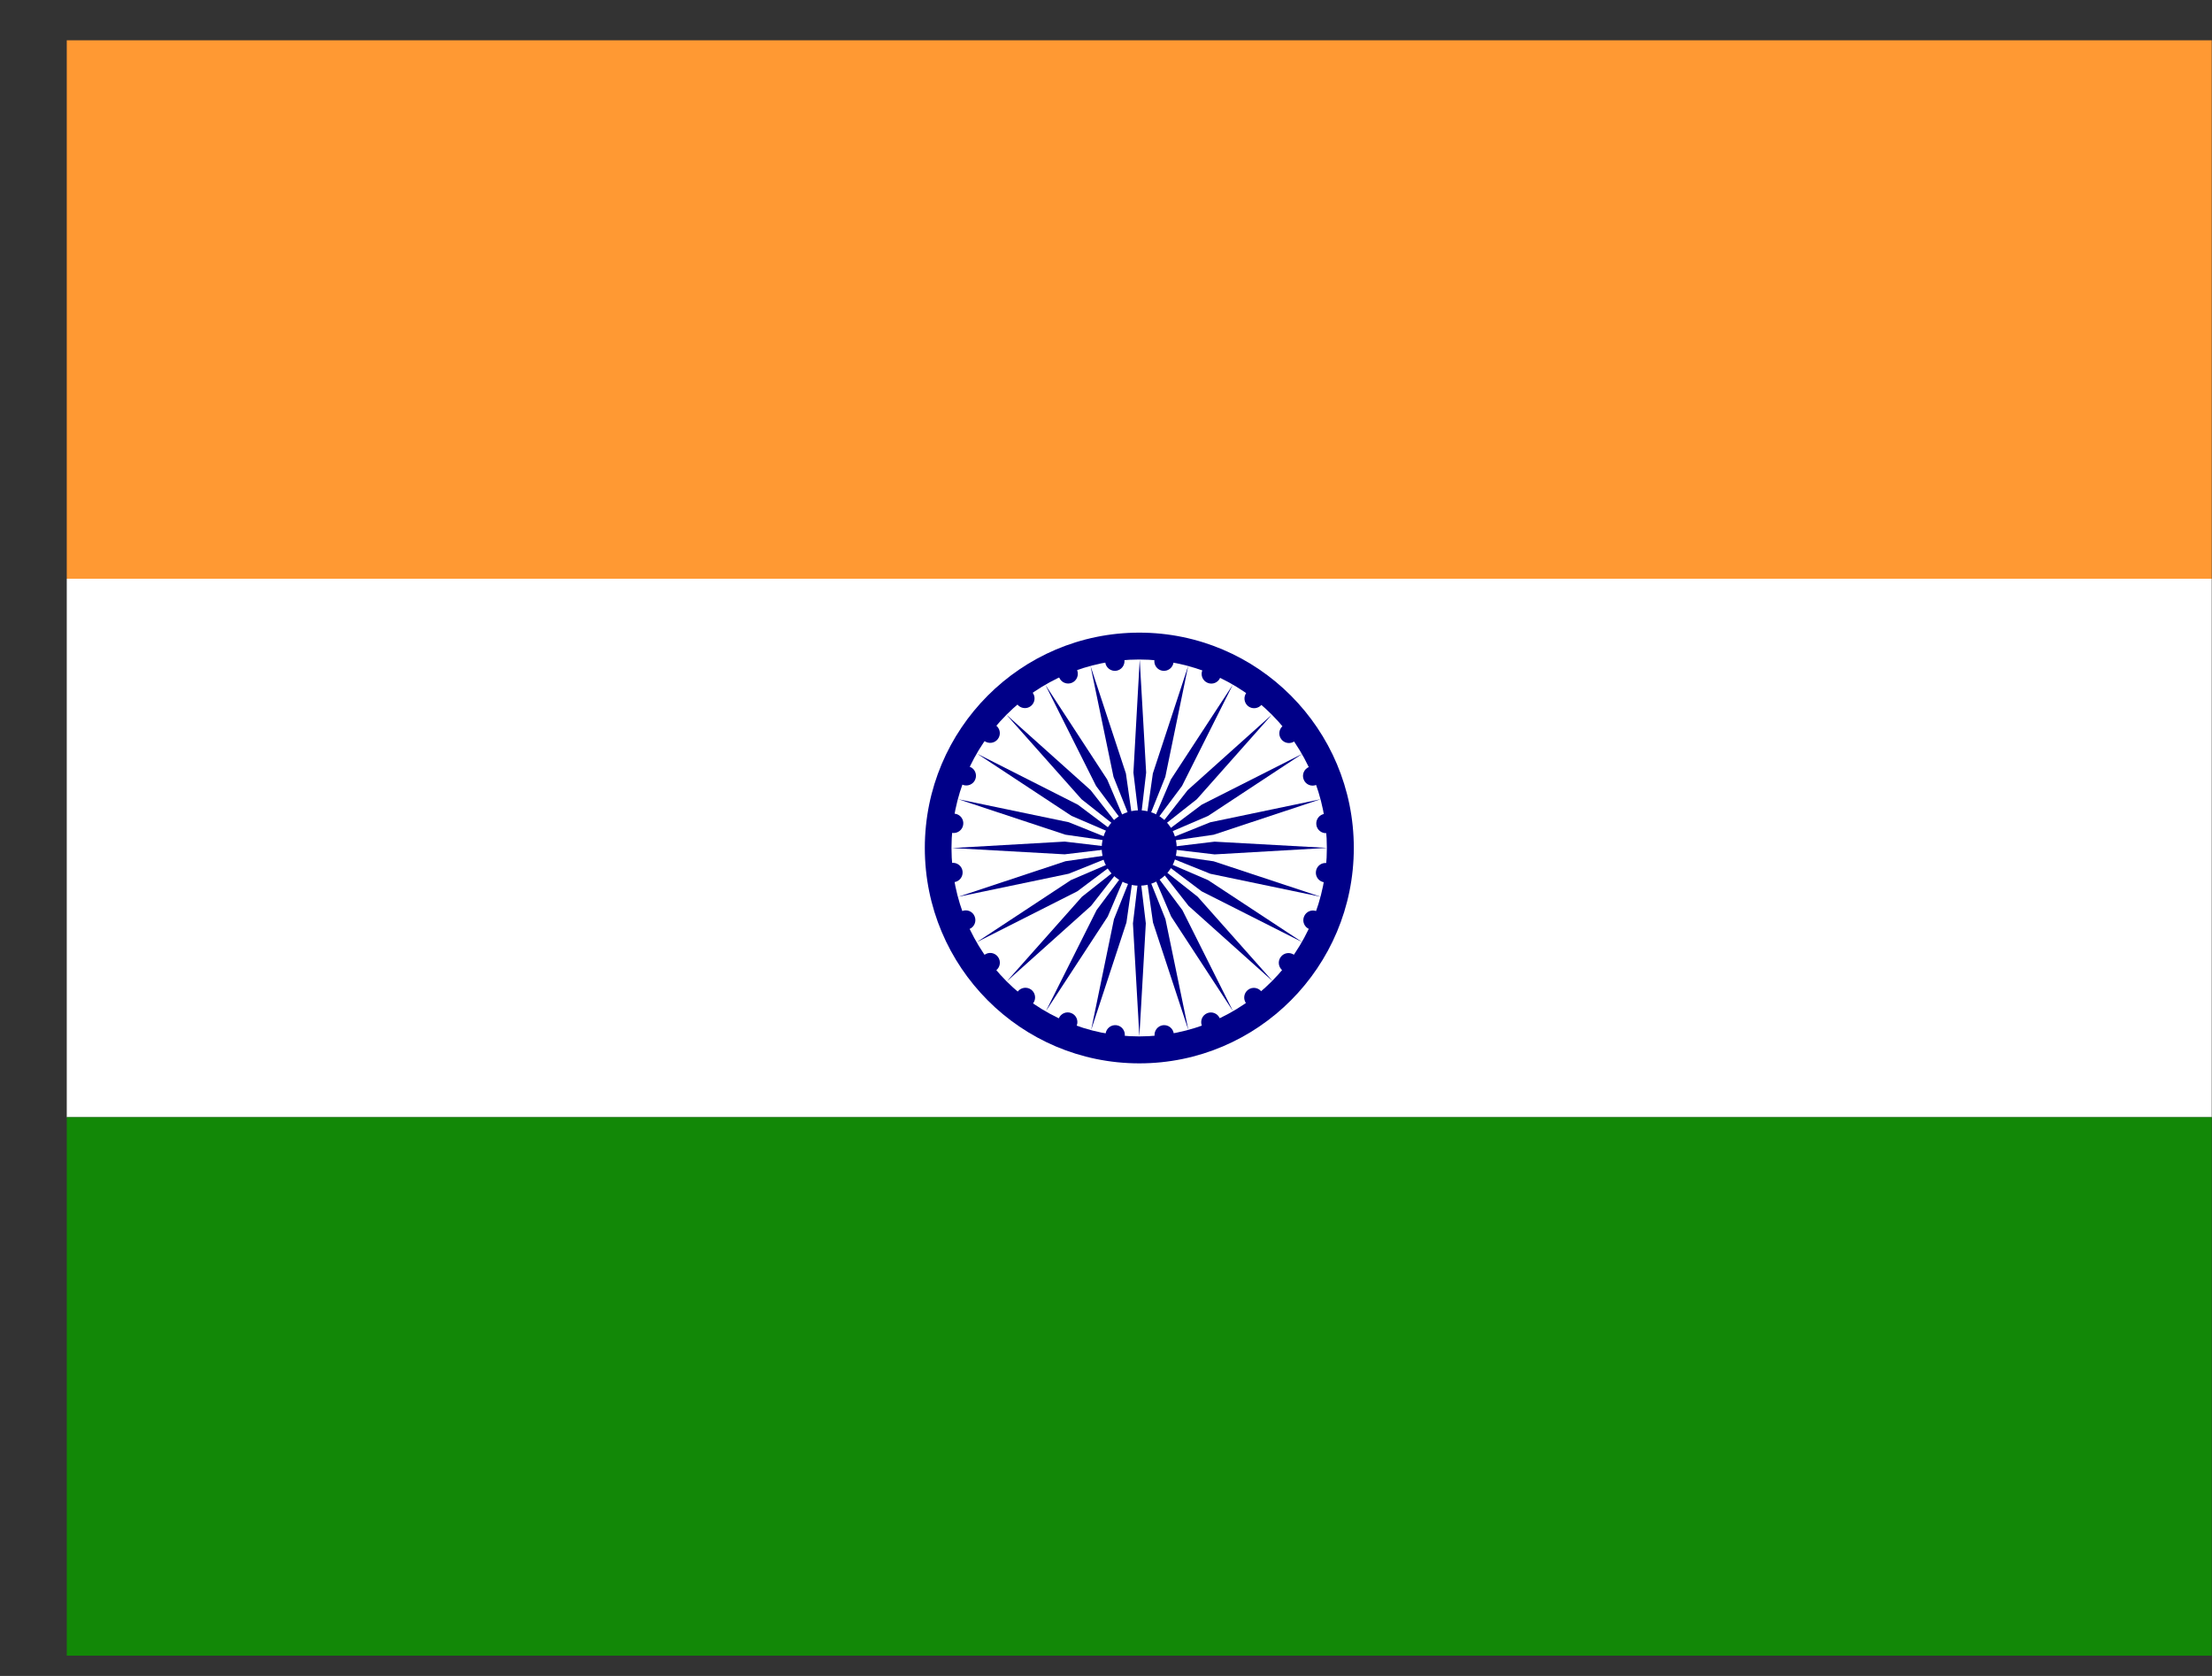 <svg width="33" height="25" viewBox="0 0 33 25" fill="none" xmlns="http://www.w3.org/2000/svg">
<rect x="0" y="0" width="33" height="25" fill="#333333" stroke="none"/>
<g clip-path="url(#clip0_394_5432)">
<path d="M0.996 0.601H32.996V8.633H0.996V0.601Z" fill="#FF9933"/>
<path d="M0.996 8.633H32.996V16.665H0.996V8.633Z" fill="white"/>
<path d="M0.996 16.665H32.996V24.697H0.996V16.665Z" fill="#128807"/>
<path d="M16.997 15.862C18.764 15.862 20.197 14.424 20.197 12.649C20.197 10.875 18.764 9.437 16.997 9.437C15.23 9.437 13.797 10.875 13.797 12.649C13.797 14.424 15.23 15.862 16.997 15.862Z" fill="#000088"/>
<path d="M16.995 15.46C18.542 15.46 19.795 14.202 19.795 12.649C19.795 11.097 18.542 9.838 16.995 9.838C15.449 9.838 14.195 11.097 14.195 12.649C14.195 14.202 15.449 15.46 16.995 15.46Z" fill="white"/>
<path d="M16.995 13.212C17.305 13.212 17.555 12.96 17.555 12.649C17.555 12.339 17.305 12.087 16.995 12.087C16.686 12.087 16.436 12.339 16.436 12.649C16.436 12.96 16.686 13.212 16.995 13.212Z" fill="#000088"/>
<path d="M19.756 13.161C19.834 13.172 19.907 13.116 19.917 13.037C19.927 12.957 19.872 12.884 19.793 12.874C19.714 12.864 19.642 12.919 19.632 12.999C19.621 13.078 19.677 13.151 19.756 13.161Z" fill="#000088"/>
<path d="M16.998 15.461L17.094 13.774L16.998 12.971L16.902 13.774L16.998 15.461Z" fill="#000088"/>
<path d="M19.533 13.86C19.606 13.891 19.691 13.856 19.721 13.782C19.752 13.708 19.717 13.623 19.643 13.593C19.569 13.562 19.485 13.597 19.455 13.671C19.424 13.745 19.459 13.829 19.533 13.86Z" fill="#000088"/>
<path d="M16.278 15.365L16.805 13.761L16.919 12.96L16.619 13.711L16.278 15.365Z" fill="#000088"/>
<path d="M19.134 14.477C19.198 14.525 19.288 14.514 19.337 14.45C19.385 14.387 19.373 14.296 19.31 14.247C19.247 14.198 19.156 14.21 19.108 14.274C19.059 14.337 19.071 14.428 19.134 14.477Z" fill="#000088"/>
<path d="M15.603 15.084L16.526 13.672L16.843 12.928L16.36 13.575L15.603 15.084Z" fill="#000088"/>
<path d="M18.592 14.969C18.64 15.032 18.731 15.044 18.794 14.996C18.857 14.947 18.869 14.856 18.82 14.793C18.772 14.729 18.681 14.717 18.618 14.766C18.555 14.815 18.543 14.905 18.592 14.969Z" fill="#000088"/>
<path d="M15.022 14.637L16.277 13.513L16.775 12.877L16.141 13.377L15.022 14.637Z" fill="#000088"/>
<path d="M17.931 15.303C17.962 15.377 18.046 15.412 18.119 15.381C18.193 15.35 18.228 15.265 18.198 15.192C18.167 15.118 18.083 15.083 18.009 15.114C17.936 15.144 17.901 15.229 17.931 15.303Z" fill="#000088"/>
<path d="M14.57 14.055L16.073 13.295L16.718 12.81L15.977 13.128L14.57 14.055Z" fill="#000088"/>
<path d="M17.225 15.456C17.235 15.535 17.308 15.591 17.387 15.58C17.465 15.57 17.521 15.497 17.511 15.418C17.501 15.339 17.428 15.283 17.349 15.293C17.27 15.304 17.215 15.377 17.225 15.456Z" fill="#000088"/>
<path d="M14.297 13.377L15.945 13.033L16.693 12.732L15.895 12.847L14.297 13.377Z" fill="#000088"/>
<path d="M16.494 15.418C16.484 15.497 16.539 15.57 16.618 15.58C16.697 15.591 16.769 15.535 16.78 15.456C16.79 15.376 16.735 15.303 16.656 15.293C16.577 15.283 16.505 15.339 16.494 15.418Z" fill="#000088"/>
<path d="M14.204 12.65L15.883 12.744L16.683 12.648L15.884 12.554L14.204 12.65Z" fill="#000088"/>
<path d="M15.796 15.191C15.765 15.265 15.8 15.35 15.874 15.38C15.947 15.411 16.032 15.376 16.062 15.302C16.093 15.228 16.058 15.143 15.984 15.113C15.911 15.082 15.826 15.117 15.796 15.191Z" fill="#000088"/>
<path d="M14.296 11.922L15.894 12.451L16.692 12.566L15.944 12.265L14.296 11.922Z" fill="#000088"/>
<path d="M15.183 14.791C15.135 14.854 15.147 14.945 15.21 14.994C15.274 15.043 15.364 15.031 15.412 14.967C15.461 14.904 15.449 14.813 15.386 14.764C15.322 14.716 15.232 14.727 15.183 14.791Z" fill="#000088"/>
<path d="M14.578 11.243L15.985 12.17L16.726 12.489L16.081 12.004L14.578 11.243Z" fill="#000088"/>
<path d="M14.685 14.245C14.621 14.293 14.61 14.384 14.658 14.448C14.707 14.511 14.797 14.523 14.86 14.475C14.924 14.426 14.935 14.335 14.887 14.272C14.838 14.208 14.748 14.196 14.685 14.245Z" fill="#000088"/>
<path d="M15.014 10.661L16.135 11.922L16.768 12.422L16.27 11.786L15.014 10.661Z" fill="#000088"/>
<path d="M14.352 13.591C14.279 13.621 14.244 13.706 14.274 13.78C14.305 13.854 14.389 13.889 14.463 13.858C14.536 13.828 14.571 13.743 14.54 13.669C14.51 13.595 14.426 13.56 14.352 13.591Z" fill="#000088"/>
<path d="M15.595 10.215L16.352 11.724L16.835 12.371L16.518 11.628L15.595 10.215Z" fill="#000088"/>
<path d="M14.198 12.872C14.119 12.882 14.064 12.955 14.074 13.034C14.085 13.113 14.157 13.169 14.236 13.159C14.315 13.148 14.37 13.076 14.36 12.996C14.35 12.917 14.277 12.861 14.198 12.872Z" fill="#000088"/>
<path d="M16.269 9.934L16.612 11.588L16.911 12.339L16.797 11.538L16.269 9.934Z" fill="#000088"/>
<path d="M14.246 12.138C14.167 12.127 14.095 12.183 14.084 12.262C14.074 12.341 14.13 12.414 14.209 12.425C14.287 12.435 14.36 12.379 14.37 12.3C14.381 12.221 14.325 12.148 14.246 12.138Z" fill="#000088"/>
<path d="M17.003 9.838L16.909 11.525L17.005 12.328L17.099 11.525L17.003 9.838Z" fill="#000088"/>
<path d="M14.471 11.439C14.397 11.408 14.313 11.443 14.283 11.517C14.252 11.591 14.287 11.675 14.361 11.706C14.434 11.736 14.519 11.702 14.549 11.628C14.58 11.554 14.545 11.469 14.471 11.439Z" fill="#000088"/>
<path d="M17.726 9.934L17.199 11.538L17.085 12.339L17.385 11.588L17.726 9.934Z" fill="#000088"/>
<path d="M14.86 10.822C14.796 10.773 14.706 10.785 14.658 10.849C14.609 10.912 14.621 11.003 14.684 11.052C14.748 11.1 14.838 11.088 14.886 11.025C14.935 10.962 14.923 10.871 14.86 10.822Z" fill="#000088"/>
<path d="M18.391 10.215L17.468 11.627L17.151 12.371L17.634 11.724L18.391 10.215Z" fill="#000088"/>
<path d="M15.404 10.33C15.356 10.267 15.265 10.254 15.202 10.303C15.139 10.352 15.127 10.443 15.176 10.506C15.224 10.569 15.315 10.582 15.378 10.533C15.441 10.484 15.453 10.393 15.404 10.33Z" fill="#000088"/>
<path d="M18.974 10.661L17.719 11.786L17.221 12.422L17.855 11.922L18.974 10.661Z" fill="#000088"/>
<path d="M16.069 9.996C16.038 9.923 15.954 9.888 15.881 9.918C15.807 9.949 15.772 10.034 15.802 10.107C15.833 10.181 15.917 10.216 15.991 10.185C16.064 10.155 16.099 10.07 16.069 9.996Z" fill="#000088"/>
<path d="M19.43 11.244L17.927 12.004L17.282 12.489L18.023 12.171L19.43 11.244Z" fill="#000088"/>
<path d="M16.775 9.843C16.765 9.764 16.692 9.708 16.613 9.719C16.535 9.729 16.479 9.802 16.489 9.881C16.499 9.96 16.572 10.016 16.651 10.006C16.73 9.995 16.785 9.922 16.775 9.843Z" fill="#000088"/>
<path d="M19.703 11.922L18.055 12.266L17.307 12.567L18.105 12.452L19.703 11.922Z" fill="#000088"/>
<path d="M17.508 9.881C17.518 9.802 17.463 9.729 17.384 9.719C17.305 9.708 17.233 9.764 17.222 9.844C17.212 9.923 17.267 9.996 17.346 10.006C17.425 10.016 17.497 9.96 17.508 9.881Z" fill="#000088"/>
<path d="M19.8 12.648L18.12 12.555L17.32 12.651L18.12 12.745L19.8 12.648Z" fill="#000088"/>
<path d="M18.204 10.108C18.235 10.034 18.2 9.949 18.126 9.919C18.053 9.888 17.969 9.923 17.938 9.997C17.907 10.071 17.942 10.156 18.016 10.186C18.089 10.217 18.174 10.182 18.204 10.108Z" fill="#000088"/>
<path d="M19.703 13.377L18.106 12.848L17.308 12.733L18.056 13.034L19.703 13.377Z" fill="#000088"/>
<path d="M18.824 10.508C18.873 10.444 18.861 10.354 18.798 10.305C18.735 10.256 18.644 10.268 18.596 10.332C18.547 10.395 18.559 10.486 18.622 10.535C18.685 10.583 18.776 10.571 18.824 10.508Z" fill="#000088"/>
<path d="M19.43 14.055L18.023 13.129L17.282 12.81L17.927 13.296L19.43 14.055Z" fill="#000088"/>
<path d="M19.317 11.054C19.38 11.005 19.392 10.915 19.344 10.851C19.295 10.788 19.205 10.776 19.142 10.825C19.079 10.873 19.067 10.964 19.115 11.027C19.163 11.091 19.254 11.103 19.317 11.054Z" fill="#000088"/>
<path d="M18.988 14.638L17.868 13.377L17.234 12.877L17.732 13.513L18.988 14.638Z" fill="#000088"/>
<path d="M19.638 11.708C19.712 11.678 19.747 11.593 19.716 11.519C19.686 11.445 19.601 11.41 19.528 11.441C19.454 11.472 19.419 11.556 19.45 11.63C19.48 11.704 19.564 11.739 19.638 11.708Z" fill="#000088"/>
<path d="M18.395 15.084L17.639 13.575L17.155 12.928L17.472 13.672L18.395 15.084Z" fill="#000088"/>
<path d="M19.8 12.427C19.879 12.417 19.934 12.344 19.924 12.265C19.913 12.186 19.841 12.13 19.762 12.14C19.683 12.151 19.628 12.223 19.638 12.303C19.648 12.382 19.721 12.438 19.8 12.427Z" fill="#000088"/>
<path d="M17.729 15.365L17.387 13.711L17.087 12.96L17.201 13.761L17.729 15.365Z" fill="#000088"/>
</g>
<defs>
<clipPath id="clip0_394_5432">
<rect width="32" height="24.096" fill="white" transform="translate(0.996 0.601)"/>
</clipPath>
</defs>
</svg>
